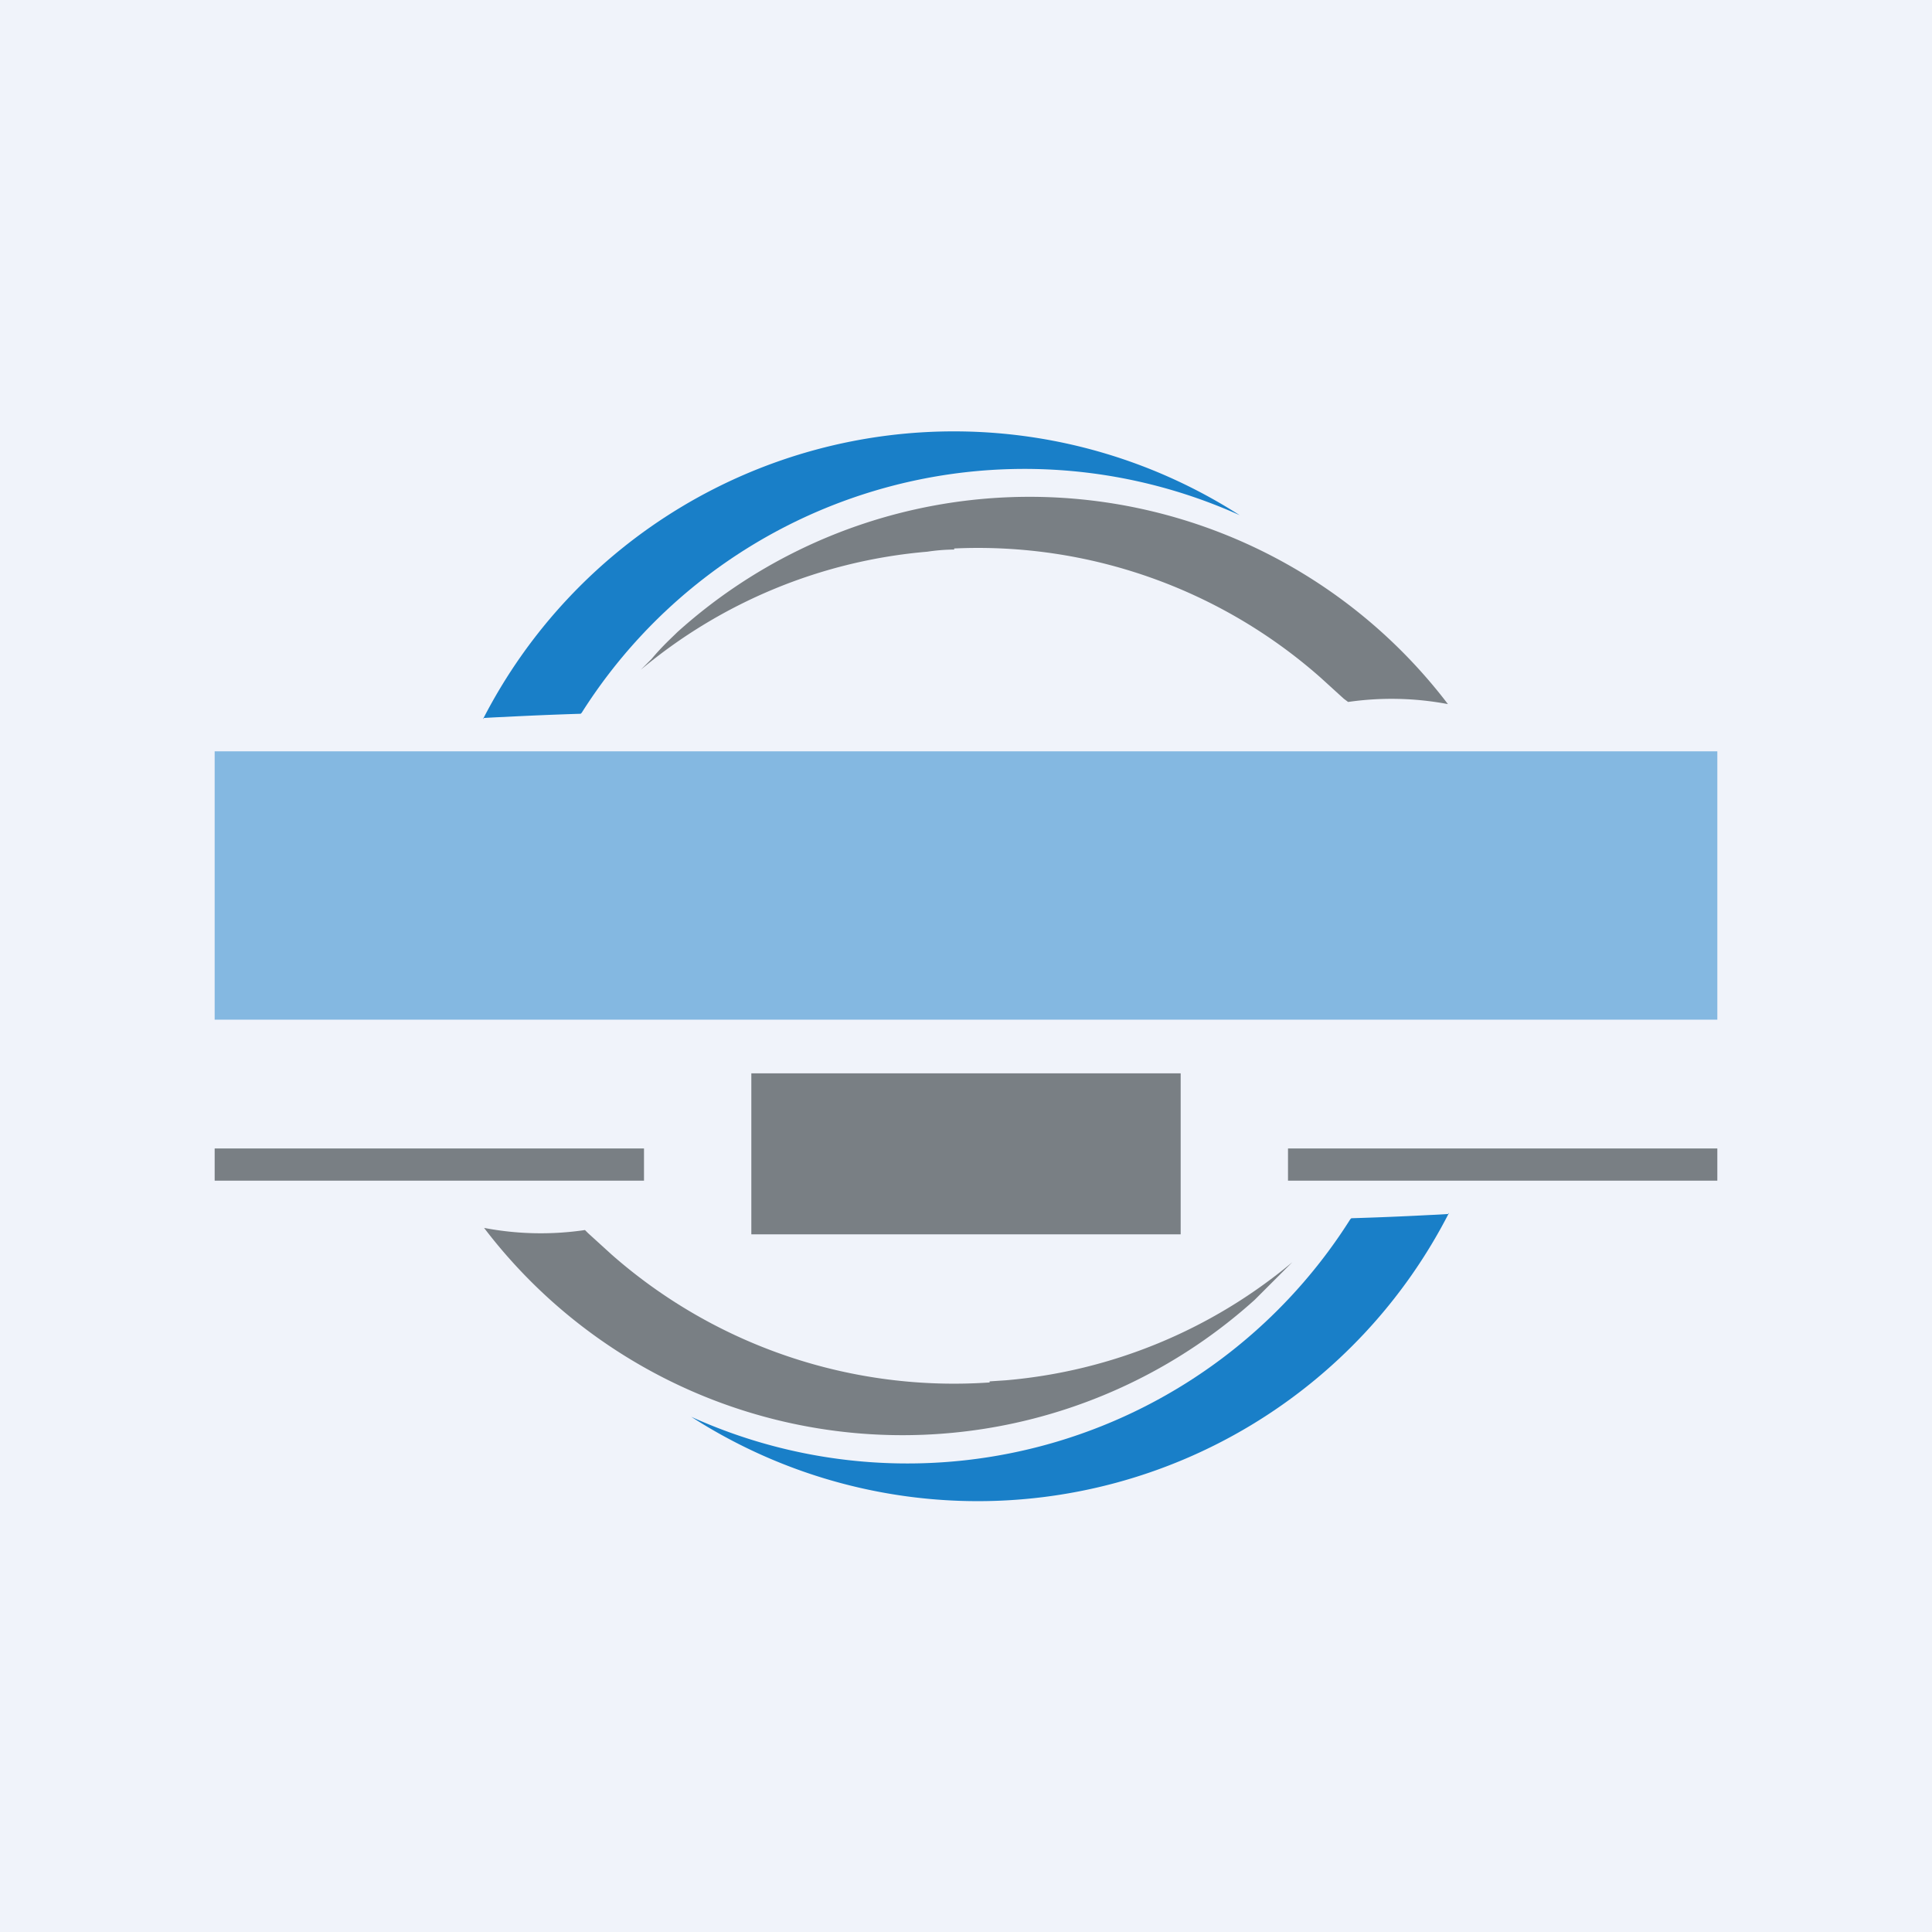 <!-- by TradingView --><svg width="18" height="18" viewBox="0 0 18 18" xmlns="http://www.w3.org/2000/svg"><path fill="#F0F3FA" d="M0 0h18v18H0z"/><path d="M6 10.7H2v.3h4v-.3ZM16 10.7h-4V11h4V10.7Z" fill="#797F84"/><path d="M4.5 6.7a4.93 4.93 0 0 1 7.05-1.9 4.88 4.88 0 0 0-6.13 1.84l-.01.01a32.69 32.69 0 0 0-.72.03 6.33 6.33 0 0 0-.19.01Z" fill="#197FC8"/><path d="M8.89 5.12a1.75 1.75 0 0 0-.25.02 4.79 4.79 0 0 0-2.67 1.1l.1-.1c.1-.12.19-.2.24-.25a4.9 4.9 0 0 1 7.18.67 2.83 2.83 0 0 0-.93-.02l-.04-.03-.22-.2a4.82 4.82 0 0 0-3.41-1.2Z" fill="#797F84"/><path d="M13.5 11.3a4.93 4.93 0 0 1-7.06 1.9 4.88 4.88 0 0 0 6.14-1.84l.01-.01a31.71 31.71 0 0 0 .73-.03 6.4 6.4 0 0 0 .18-.01Z" fill="#197FC8"/><path d="m9.22 12.87.15-.01a4.8 4.8 0 0 0 2.67-1.1l-.1.1-.25.25a4.9 4.9 0 0 1-7.18-.67 2.81 2.81 0 0 0 .94.02l.03.03.22.2a4.83 4.83 0 0 0 3.52 1.19Z" fill="#797F84"/><path opacity=".5" fill="#197FC8" d="M2 7h14v2.5H2z"/><path fill="#797F84" d="M7 10h4v1.5H7z"/></svg>